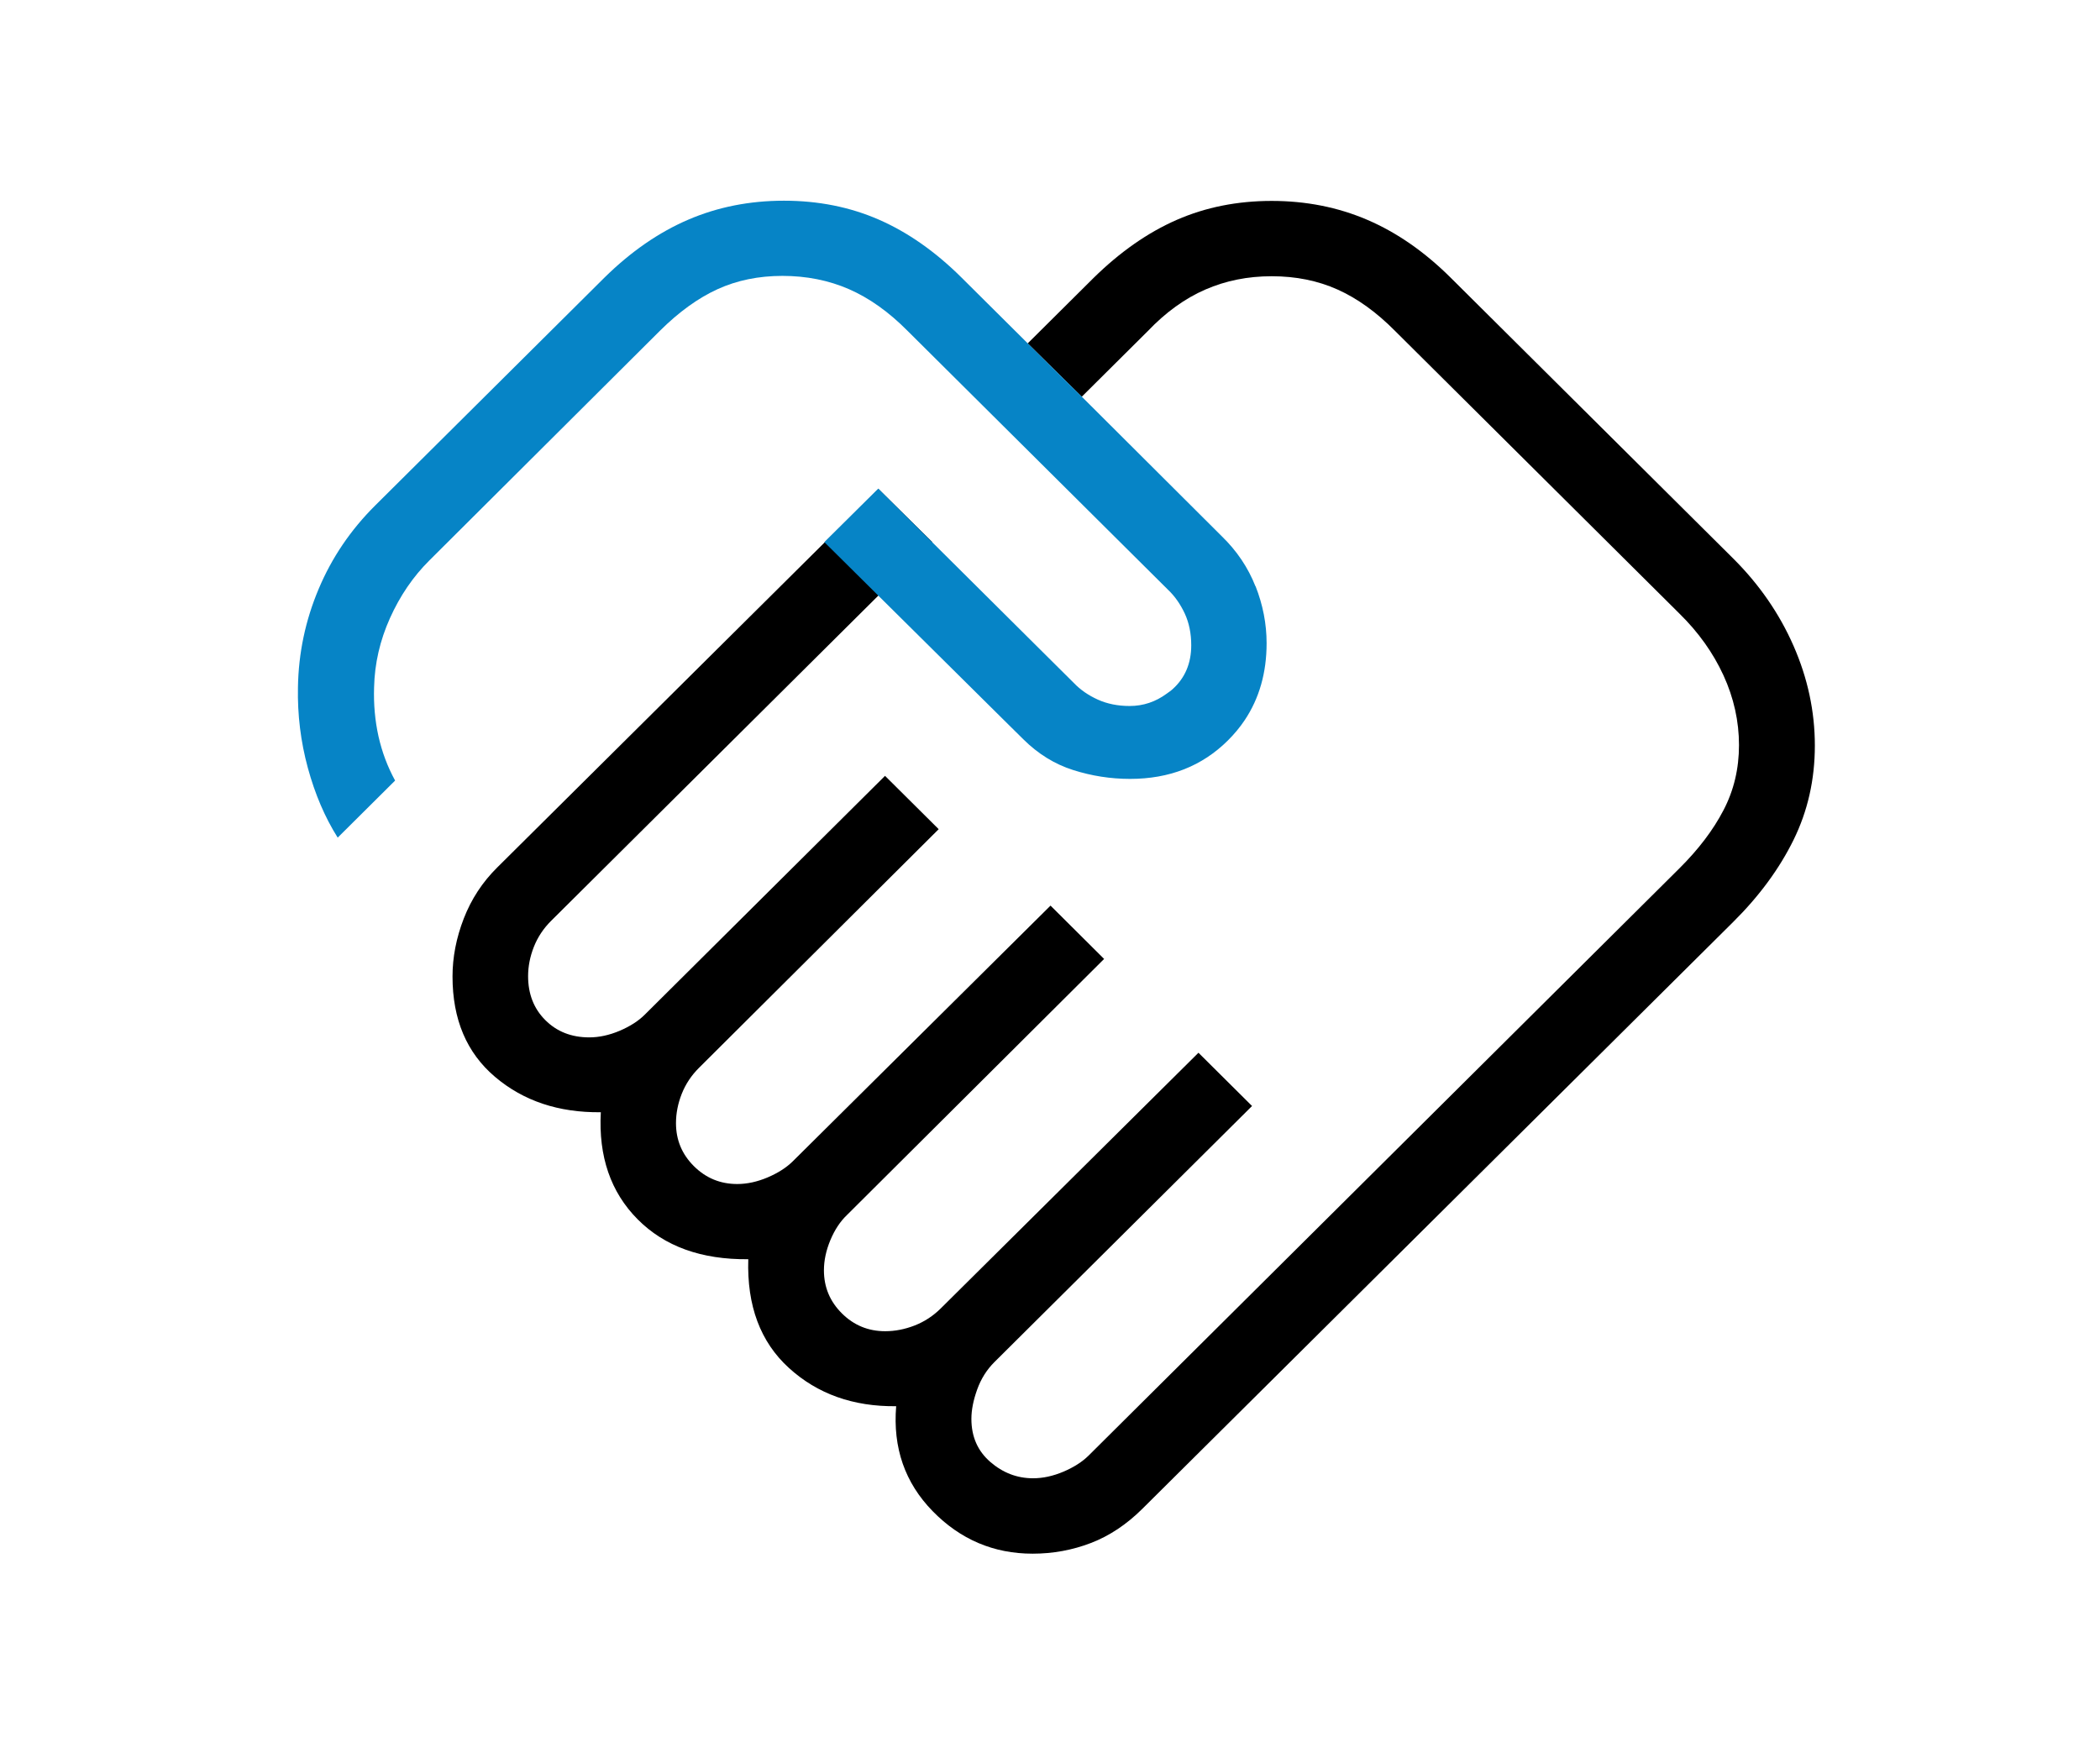 <svg xmlns="http://www.w3.org/2000/svg" xmlns:xlink="http://www.w3.org/1999/xlink" width="170" height="141" xml:space="preserve"><g transform="translate(-976 -289)"><g><g><g><g><path d="M74.026 42.879 43.355 73.55C42.739 74.166 42.274 74.872 41.966 75.656 41.658 76.44 41.502 77.235 41.502 78.03 41.502 79.47 41.961 80.657 42.885 81.586 43.809 82.516 44.985 82.986 46.424 82.986 47.219 82.986 48.037 82.807 48.877 82.449 49.711 82.09 50.389 81.654 50.904 81.133L70.224 61.813 74.542 66.13 55.255 85.45C54.639 86.066 54.174 86.772 53.866 87.556 53.558 88.34 53.402 89.135 53.402 89.93 53.402 91.291 53.883 92.45 54.846 93.414 55.81 94.377 56.969 94.858 58.33 94.858 59.125 94.858 59.942 94.679 60.782 94.321 61.617 93.962 62.294 93.526 62.81 93.01L83.541 72.318 87.853 76.636 67.161 97.367C66.623 97.882 66.175 98.56 65.828 99.394 65.481 100.229 65.307 101.046 65.307 101.847 65.307 103.208 65.789 104.367 66.752 105.33 67.715 106.294 68.874 106.775 70.235 106.775 71.03 106.775 71.826 106.618 72.61 106.31 73.394 106.002 74.099 105.538 74.715 104.922L95.446 84.23 99.758 88.542 79.027 109.273C78.411 109.889 77.946 110.634 77.638 111.496 77.33 112.358 77.174 113.154 77.174 113.87 77.174 115.31 77.678 116.469 78.691 117.354 79.705 118.238 80.853 118.681 82.135 118.681 82.93 118.681 83.748 118.502 84.588 118.143 85.422 117.785 86.1 117.348 86.615 116.833L134.148 69.3C135.682 67.766 136.864 66.203 137.693 64.596 138.527 62.994 138.942 61.236 138.942 59.321 138.942 57.406 138.527 55.502 137.693 53.676 136.858 51.85 135.677 50.182 134.148 48.675L111.283 25.81C109.777 24.276 108.226 23.156 106.635 22.439 105.045 21.722 103.281 21.364 101.343 21.364 99.406 21.364 97.647 21.722 96.006 22.439 94.366 23.156 92.814 24.276 91.364 25.81L86.055 31.119 81.704 26.802 87.013 21.493C89.141 19.393 91.37 17.825 93.699 16.8 96.034 15.775 98.577 15.266 101.338 15.266 104.098 15.266 106.663 15.775 109.038 16.8 111.412 17.825 113.646 19.387 115.752 21.493L138.466 44.206C140.566 46.306 142.19 48.67 143.332 51.29 144.474 53.911 145.046 56.599 145.046 59.36 145.046 62.121 144.474 64.663 143.332 66.998 142.19 69.334 140.571 71.551 138.466 73.651L90.933 121.15C89.667 122.416 88.29 123.34 86.8 123.917 85.31 124.494 83.748 124.785 82.102 124.785 78.966 124.785 76.283 123.637 74.054 121.341 71.826 119.045 70.846 116.217 71.12 112.846 67.665 112.885 64.786 111.854 62.49 109.749 60.194 107.649 59.102 104.709 59.22 100.946 55.451 100.985 52.483 99.91 50.316 97.714 48.149 95.519 47.158 92.63 47.354 89.046 43.96 89.085 41.126 88.133 38.842 86.184 36.557 84.235 35.42 81.53 35.42 78.058 35.42 76.496 35.722 74.928 36.327 73.36 36.932 71.792 37.828 70.414 39.021 69.227L69.692 38.59 74.043 42.902Z" fill="#000000" fill-rule="nonzero" fill-opacity="1" transform="matrix(1.006 0 0 1 977 290)"></path><path d="M100.033 46.469C99.439 44.951 98.538 43.602 97.322 42.414L86.044 31.102 81.693 26.785 76.384 21.476C74.284 19.376 72.061 17.808 69.731 16.783 67.396 15.758 64.854 15.249 62.093 15.249 59.332 15.249 56.767 15.758 54.393 16.783 52.018 17.808 49.773 19.37 47.645 21.476L29.204 39.917C27.227 41.894 25.704 44.15 24.646 46.687 23.582 49.224 23.027 51.873 22.982 54.645 22.938 56.862 23.201 59.041 23.778 61.169 24.354 63.297 25.155 65.178 26.18 66.814L30.8 62.194C30.19 61.074 29.747 59.881 29.462 58.61 29.182 57.338 29.064 56.017 29.109 54.639 29.154 52.718 29.579 50.854 30.386 49.045 31.192 47.242 32.245 45.685 33.55 44.38L52.108 25.782C53.642 24.248 55.188 23.128 56.75 22.411 58.313 21.694 60.054 21.336 61.97 21.336 63.885 21.336 65.694 21.694 67.323 22.411 68.953 23.128 70.521 24.248 72.033 25.782L93.01 46.76C93.548 47.275 93.99 47.914 94.343 48.67 94.69 49.426 94.864 50.282 94.864 51.24 94.864 52.702 94.366 53.889 93.363 54.796 93.212 54.936 93.044 55.042 92.887 55.16 92.002 55.815 91.011 56.157 89.908 56.157 88.956 56.157 88.099 55.983 87.338 55.636 86.582 55.289 85.943 54.846 85.428 54.303L82.846 51.722 69.681 38.556 65.341 42.89 69.681 47.219 81.206 58.71 80.142 57.646 81.346 58.845C82.533 60.032 83.871 60.866 85.361 61.342 86.85 61.818 88.374 62.059 89.942 62.059 93.117 62.059 95.738 61.023 97.815 58.946 98.33 58.43 98.784 57.882 99.17 57.299 100.341 55.535 100.929 53.458 100.929 51.072 100.929 49.51 100.632 47.97 100.038 46.452Z" fill="#0684C6" fill-rule="nonzero" fill-opacity="1" transform="matrix(1.006 0 0 1 977 290)"></path><path d="M69.675 47.23 80.136 57.663 69.675 47.23Z" fill="#0684C6" fill-rule="nonzero" fill-opacity="1" transform="matrix(1.006 0 0 1 977 290)"></path></g></g></g></g></g></svg>